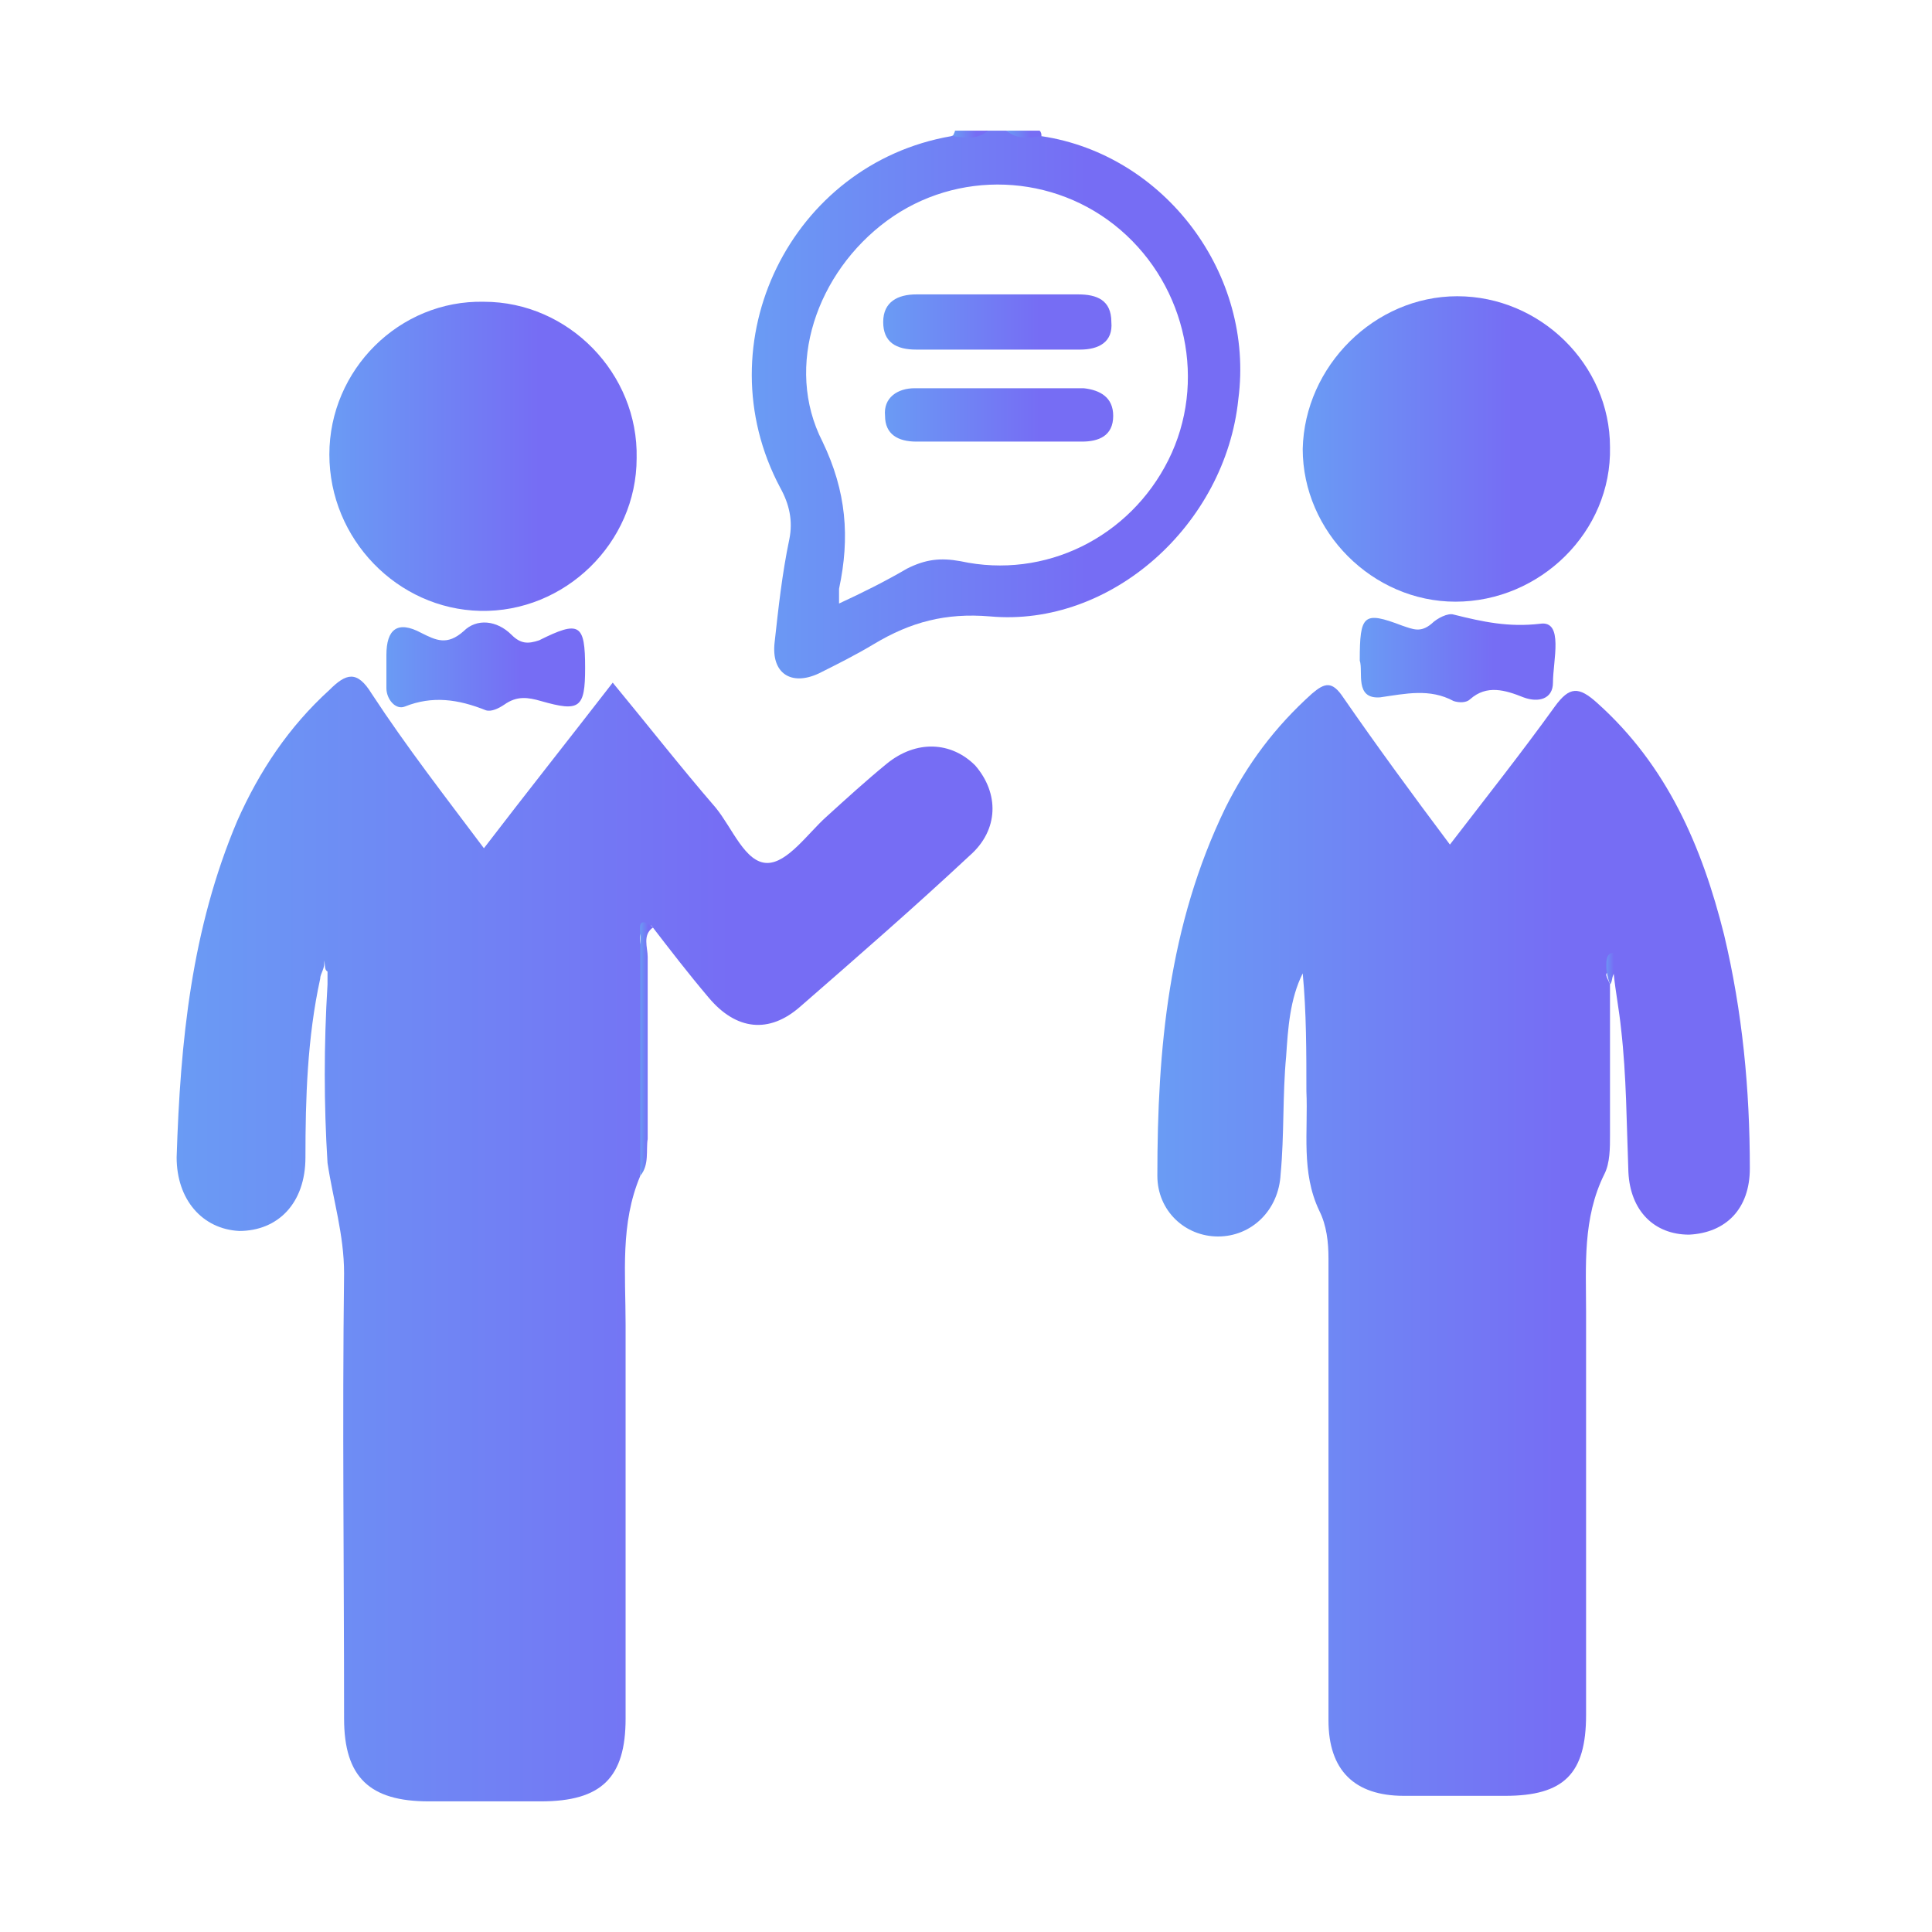 <?xml version="1.0" encoding="utf-8"?>
<!-- Generator: Adobe Illustrator 24.3.0, SVG Export Plug-In . SVG Version: 6.00 Build 0)  -->
<svg version="1.1" id="Layer_1" xmlns="http://www.w3.org/2000/svg" xmlns:xlink="http://www.w3.org/1999/xlink" x="0px" y="0px"
	 viewBox="0 0 105 105" style="enable-background:new 0 0 105 105;" xml:space="preserve">
<style type="text/css">
	.st0{fill:url(#SVGID_1_);}
	.st1{fill:url(#SVGID_2_);}
	.st2{fill:url(#SVGID_3_);}
	.st3{fill:url(#SVGID_4_);}
	.st4{fill:url(#SVGID_5_);}
	.st5{fill:url(#SVGID_6_);}
	.st6{fill:url(#SVGID_7_);}
	.st7{fill:url(#SVGID_8_);}
	.st8{fill:url(#SVGID_9_);}
	.st9{fill:url(#SVGID_10_);}
	.st10{fill:url(#SVGID_11_);}
	.st11{fill:url(#SVGID_12_);}
	.st12{fill:url(#SVGID_13_);}
</style>
<desc>Created with Sketch.</desc>
<g>
	<linearGradient id="SVGID_1_" gradientUnits="userSpaceOnUse" x1="40.995" y1="22.084" x2="67.593" y2="22.084">
		<stop  offset="0" style="stop-color:#6A9BF4"/>
		<stop  offset="0.679" style="stop-color:#766DF4"/>
		<stop  offset="1" style="stop-color:#766DF4"/>
	</linearGradient>
	<path class="st0" d="M56.6,7.4c-0.6-0.3-1.3,0.1-1.9-0.3c-0.4,0-0.7,0-1.1,0c-0.6,0.4-1.3,0-1.9,0.3c-8.7,1.5-13.5,11.2-9.3,19.1
		c0.5,0.9,0.7,1.8,0.5,2.8c-0.4,1.9-0.6,3.8-0.8,5.6c-0.2,1.7,0.9,2.4,2.4,1.7c1-0.5,2-1,3-1.6c2-1.2,3.9-1.7,6.3-1.5
		c6.6,0.6,12.8-5,13.5-11.8C68.2,14.9,63.3,8.4,56.6,7.4z M63.5,25c-2.1,4.2-6.7,6.5-11.3,5.5c-1.1-0.2-1.9-0.1-2.9,0.4
		c-1.2,0.7-2.4,1.3-3.7,1.9c0-0.3,0-0.6,0-0.8c0.6-2.8,0.4-5.3-0.9-8c-2.1-4.1-0.3-9.2,3.5-12c3.8-2.8,9.1-2.6,12.7,0.5
		C64.5,15.6,65.6,20.8,63.5,25z"/>
	<linearGradient id="SVGID_2_" gradientUnits="userSpaceOnUse" x1="51.807" y1="7.346" x2="53.66" y2="7.346">
		<stop  offset="0" style="stop-color:#6A9BF4"/>
		<stop  offset="0.679" style="stop-color:#766DF4"/>
		<stop  offset="1" style="stop-color:#766DF4"/>
	</linearGradient>
	<path class="st1" d="M53.7,7.1c-0.6,0.5-1.2,0.4-1.9,0.3c0-0.1,0.1-0.2,0.1-0.3C52.5,7.1,53.1,7.1,53.7,7.1z"/>
	<linearGradient id="SVGID_3_" gradientUnits="userSpaceOnUse" x1="54.73" y1="7.344" x2="56.612" y2="7.344">
		<stop  offset="0" style="stop-color:#6A9BF4"/>
		<stop  offset="0.679" style="stop-color:#766DF4"/>
		<stop  offset="1" style="stop-color:#766DF4"/>
	</linearGradient>
	<path class="st2" d="M56.6,7.4c-0.7,0.1-1.3,0.2-1.9-0.3c0.6,0,1.2,0,1.8,0C56.6,7.2,56.6,7.3,56.6,7.4z"/>
	<linearGradient id="SVGID_4_" gradientUnits="userSpaceOnUse" x1="9.633" y1="67.321" x2="53.954" y2="67.321">
		<stop  offset="0" style="stop-color:#6A9BF4"/>
		<stop  offset="0.679" style="stop-color:#766DF4"/>
		<stop  offset="1" style="stop-color:#766DF4"/>
	</linearGradient>
	<path class="st3" d="M17.4,53.2c-0.7,3.2-0.8,6.5-0.8,9.7c0,2.5-1.5,4-3.6,4c-2-0.1-3.4-1.7-3.4-4c0.2-6.3,0.8-12.4,3.3-18.3
		c1.2-2.7,2.8-5.1,5-7.1c0.9-0.9,1.5-1.1,2.3,0.2c1.9,2.9,4,5.6,6.1,8.4c2.3-3,4.6-5.9,7-9c1.9,2.3,3.7,4.6,5.6,6.8
		c0.9,1.1,1.6,3,2.8,3c1.1,0,2.2-1.6,3.2-2.5c1.1-1,2.2-2,3.3-2.9c1.6-1.3,3.5-1.2,4.8,0.1c1.3,1.5,1.3,3.5-0.3,4.9
		c-3,2.8-6.1,5.5-9.2,8.2c-1.7,1.5-3.5,1.3-5-0.5c-1.1-1.3-2.1-2.6-3.1-3.9c-1,0.3-0.5,1-0.5,1.6c-0.1,4,0.1,8-0.1,12
		C33.7,66.5,34,69.2,34,72c0,7.1,0,14.2,0,21.4c0,3.2-1.3,4.5-4.6,4.5c-2,0-4,0-6.1,0c-3.2,0-4.6-1.3-4.6-4.5c0-8.1-0.1-16.1,0-24.2
		c0-2.1-0.6-4-0.9-6c-0.2-3.2-0.2-6.4,0-9.7c0-0.2,0-0.4,0-0.7c-0.2-0.1-0.1-0.4-0.2-0.6C17.7,52.6,17.4,52.9,17.4,53.2z"/>
	<linearGradient id="SVGID_5_" gradientUnits="userSpaceOnUse" x1="63.148" y1="67.518" x2="95.367" y2="67.518">
		<stop  offset="0" style="stop-color:#6A9BF4"/>
		<stop  offset="0.679" style="stop-color:#766DF4"/>
		<stop  offset="1" style="stop-color:#766DF4"/>
	</linearGradient>
	<path class="st4" d="M87.5,53.5c0,2.7,0,5.5,0,8.2c0,0.7,0,1.5-0.3,2.1c-1.2,2.4-1,5-1,7.5c0,7.3,0,14.6,0,21.9
		c0,3.2-1.2,4.4-4.4,4.4c-1.8,0-3.7,0-5.5,0c-2.7,0-4.1-1.4-4.1-4.1c0-8.4,0-16.8,0-25.1c0-0.9-0.1-1.8-0.5-2.6
		c-1-2.1-0.6-4.3-0.7-6.5c0-2.1,0-4.3-0.2-6.4c-0.7,1.4-0.8,3-0.9,4.5c-0.2,2.1-0.1,4.3-0.3,6.4c-0.1,2-1.6,3.4-3.4,3.4
		c-1.8,0-3.3-1.4-3.3-3.3c0-6.9,0.6-13.6,3.7-20c1.2-2.4,2.7-4.4,4.7-6.2c0.7-0.6,1.1-0.7,1.7,0.2c1.8,2.6,3.7,5.2,5.8,8
		c2-2.6,3.9-5,5.7-7.5c0.8-1.1,1.3-1.1,2.3-0.2c3.8,3.4,5.7,7.8,6.9,12.6c1,4.2,1.4,8.4,1.4,12.7c0,2.2-1.3,3.5-3.3,3.6
		c-1.9,0-3.2-1.3-3.3-3.4c-0.1-2.6-0.1-5.2-0.4-7.8c-0.1-1-0.3-2-0.4-3C87,52.7,87.4,53.2,87.5,53.5z"/>
	<linearGradient id="SVGID_6_" gradientUnits="userSpaceOnUse" x1="17.93" y1="24.785" x2="34.71" y2="24.785">
		<stop  offset="0" style="stop-color:#6A9BF4"/>
		<stop  offset="0.679" style="stop-color:#766DF4"/>
		<stop  offset="1" style="stop-color:#766DF4"/>
	</linearGradient>
	<path class="st5" d="M17.9,24.7c0-4.6,3.8-8.4,8.4-8.3c4.6,0,8.4,3.9,8.3,8.5c0,4.6-3.9,8.4-8.5,8.3C21.6,33.1,17.9,29.3,17.9,24.7
		z"/>
	<linearGradient id="SVGID_7_" gradientUnits="userSpaceOnUse" x1="70.91" y1="24.367" x2="87.516" y2="24.367">
		<stop  offset="0" style="stop-color:#6A9BF4"/>
		<stop  offset="0.679" style="stop-color:#766DF4"/>
		<stop  offset="1" style="stop-color:#766DF4"/>
	</linearGradient>
	<path class="st6" d="M79.2,16.1c4.5,0,8.3,3.7,8.3,8.2c0.1,4.6-3.8,8.4-8.4,8.4c-4.5,0-8.3-3.8-8.3-8.3
		C70.9,19.9,74.7,16.1,79.2,16.1z"/>
	<linearGradient id="SVGID_8_" gradientUnits="userSpaceOnUse" x1="21.024" y1="36.108" x2="31.775" y2="36.108">
		<stop  offset="0" style="stop-color:#6A9BF4"/>
		<stop  offset="0.679" style="stop-color:#766DF4"/>
		<stop  offset="1" style="stop-color:#766DF4"/>
	</linearGradient>
	<path class="st7" d="M31.8,36.3c0,2.2-0.3,2.4-2.4,1.8c-0.7-0.2-1.3-0.3-2,0.2c-0.3,0.2-0.7,0.4-1,0.3c-1.5-0.6-2.9-0.8-4.4-0.2
		c-0.5,0.2-1-0.4-1-1c0-0.6,0-1.2,0-1.8c0-1.4,0.6-1.9,1.9-1.2c0.8,0.4,1.4,0.7,2.3-0.1c0.7-0.7,1.8-0.6,2.6,0.2
		c0.5,0.5,0.9,0.5,1.5,0.3C31.5,33.7,31.8,33.9,31.8,36.3z"/>
	<linearGradient id="SVGID_9_" gradientUnits="userSpaceOnUse" x1="73.941" y1="35.596" x2="84.576" y2="35.596">
		<stop  offset="0" style="stop-color:#6A9BF4"/>
		<stop  offset="0.679" style="stop-color:#766DF4"/>
		<stop  offset="1" style="stop-color:#766DF4"/>
	</linearGradient>
	<path class="st8" d="M73.9,35.9c0-2.5,0.2-2.7,2.3-1.9c0.6,0.2,1,0.4,1.6-0.1c0.3-0.3,0.9-0.6,1.2-0.5c1.6,0.4,3,0.7,4.7,0.5
		c1.3-0.2,0.7,2,0.7,3.2c0,0.9-0.8,1.1-1.6,0.8c-1-0.4-2-0.7-2.9,0.1c-0.2,0.2-0.6,0.2-0.9,0.1c-1.3-0.7-2.6-0.4-4-0.2
		C73.6,38,74.1,36.5,73.9,35.9z"/>
	<linearGradient id="SVGID_10_" gradientUnits="userSpaceOnUse" x1="34.767" y1="56.991" x2="35.451" y2="56.991">
		<stop  offset="0" style="stop-color:#6A9BF4"/>
		<stop  offset="0.679" style="stop-color:#766DF4"/>
		<stop  offset="1" style="stop-color:#766DF4"/>
	</linearGradient>
	<path class="st9" d="M34.8,63.9c0-4.3,0-8.7,0-13c0-0.4-0.2-1.2,0.7-0.5c-0.6,0.4-0.3,1.1-0.3,1.6c0,3.3,0,6.6,0,9.9
		C35.1,62.5,35.3,63.3,34.8,63.9z"/>
	<linearGradient id="SVGID_11_" gradientUnits="userSpaceOnUse" x1="87.225" y1="52.724" x2="87.942" y2="52.724">
		<stop  offset="0" style="stop-color:#6A9BF4"/>
		<stop  offset="0.679" style="stop-color:#766DF4"/>
		<stop  offset="1" style="stop-color:#766DF4"/>
	</linearGradient>
	<path class="st10" d="M87.5,53.5c-0.1-0.3-0.2-0.6-0.2-1c0-0.3,0-0.8,0.5-0.7c0.3,0.1,0.3,0.6,0.2,0.9
		C87.5,52.9,87.7,53.3,87.5,53.5z"/>
	<linearGradient id="SVGID_12_" gradientUnits="userSpaceOnUse" x1="48.047" y1="17.5" x2="60.479" y2="17.5">
		<stop  offset="0" style="stop-color:#6A9BF4"/>
		<stop  offset="0.679" style="stop-color:#766DF4"/>
		<stop  offset="1" style="stop-color:#766DF4"/>
	</linearGradient>
	<path class="st11" d="M58.6,16c-1.4,0-2.9,0-4.3,0c-1.5,0-3,0-4.5,0c-1,0-1.8,0.4-1.8,1.5c0,1.1,0.7,1.5,1.8,1.5c3,0,5.9,0,8.9,0
		c1,0,1.8-0.4,1.7-1.5C60.4,16.3,59.6,16,58.6,16z"/>
	<linearGradient id="SVGID_13_" gradientUnits="userSpaceOnUse" x1="48.039" y1="22.584" x2="60.492" y2="22.584">
		<stop  offset="0" style="stop-color:#6A9BF4"/>
		<stop  offset="0.679" style="stop-color:#766DF4"/>
		<stop  offset="1" style="stop-color:#766DF4"/>
	</linearGradient>
	<path class="st12" d="M58.9,21.1c-3.1,0-6.1,0-9.2,0c-0.9,0-1.7,0.5-1.6,1.5c0,1,0.7,1.4,1.7,1.4c1.5,0,3.1,0,4.6,0
		c1.5,0,3,0,4.4,0c0.9,0,1.7-0.3,1.7-1.4C60.5,21.6,59.8,21.2,58.9,21.1z"/>
</g>
</svg>
